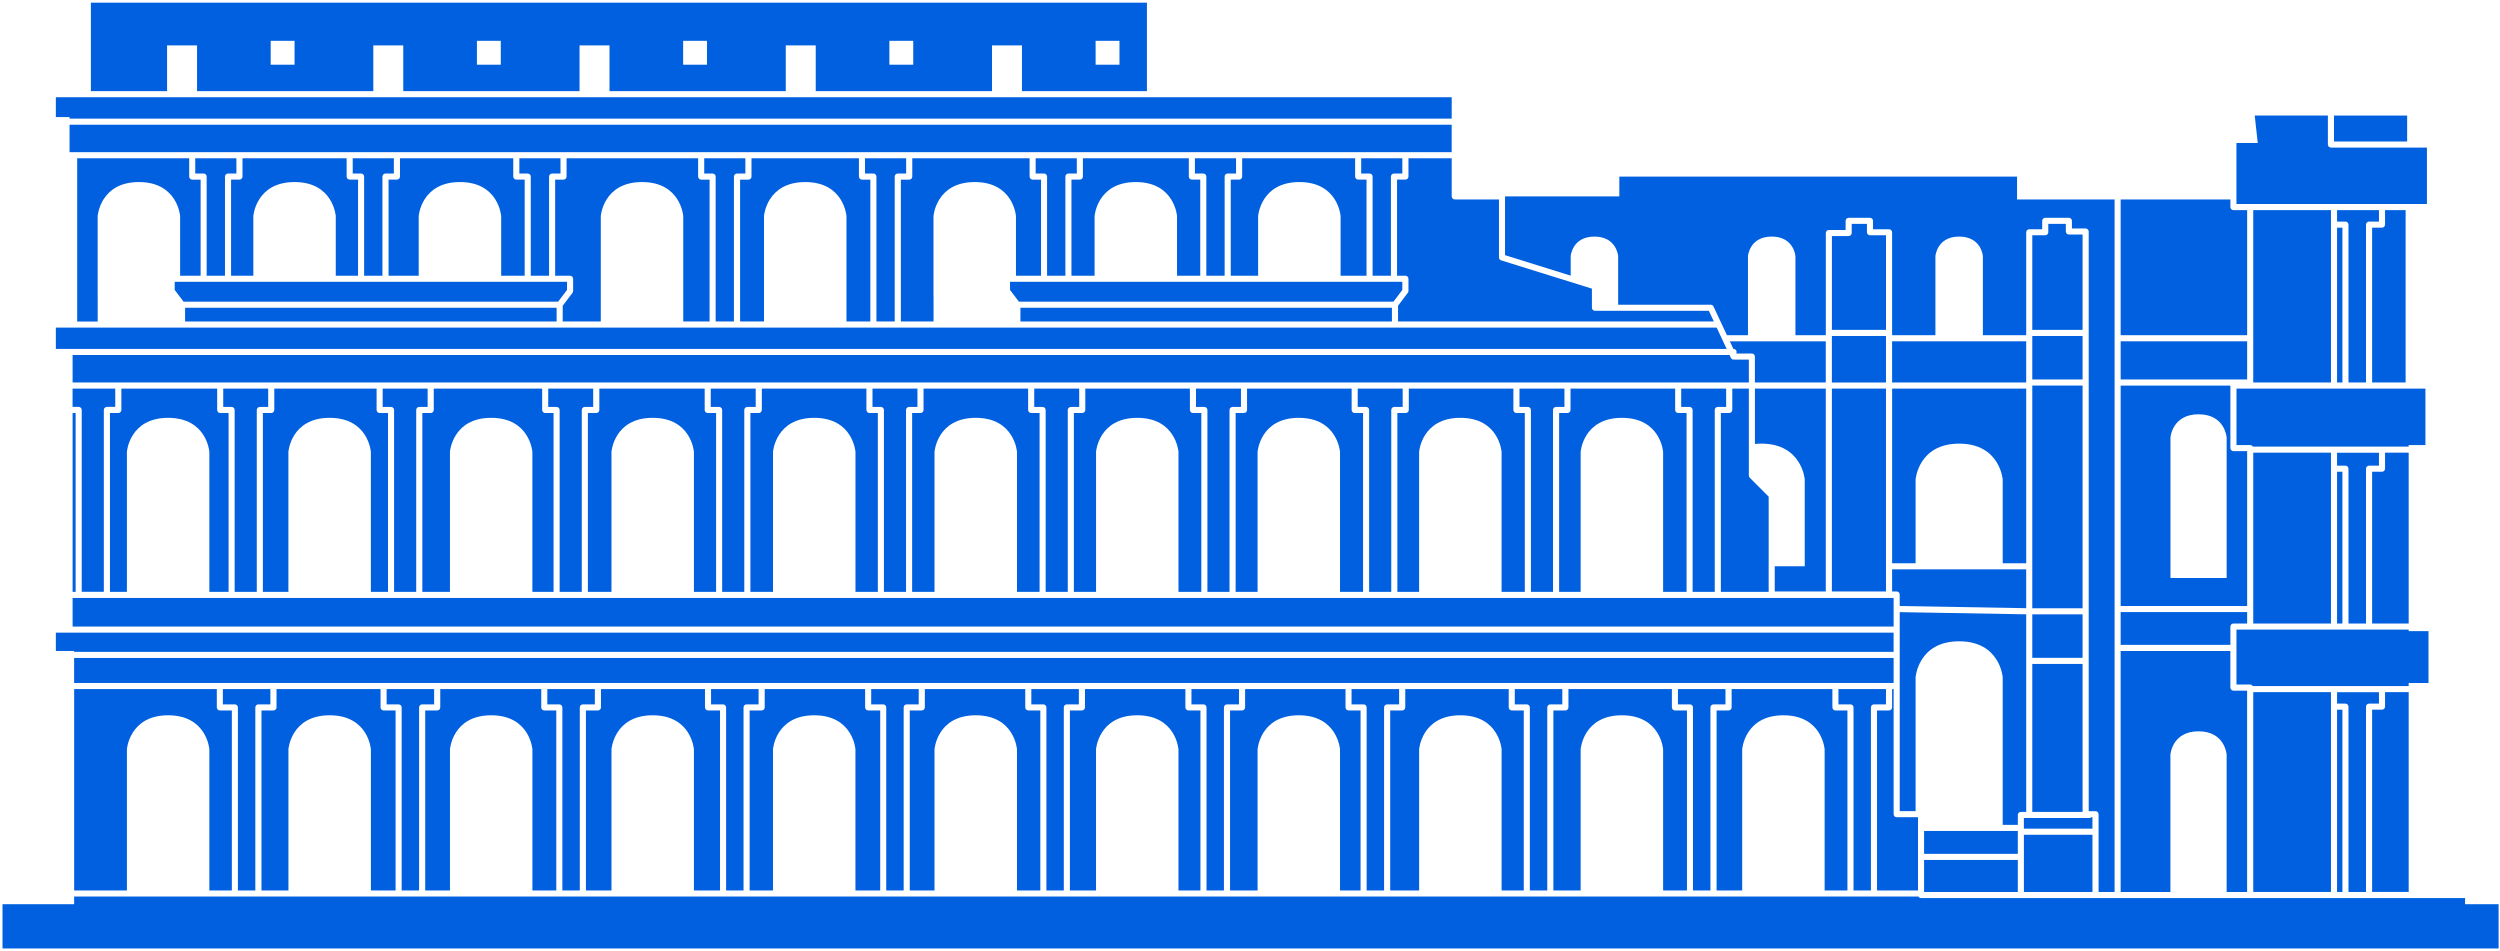 <?xml version="1.0" encoding="UTF-8"?> <svg xmlns="http://www.w3.org/2000/svg" width="497" height="189" viewBox="0 0 497 189" fill="none"> <path d="M402.806 67.852H376.149V76.039H402.806V67.852Z" fill="#0060E0"></path> <path d="M368.119 44.503V46.321C368.119 46.656 367.846 46.925 367.516 46.925H364.185V65.575H374.937V46.775H371.755C371.42 46.775 371.147 46.501 371.147 46.171V44.503H368.119V44.503Z" fill="#0060E0"></path> <path d="M407.199 44.503V46.171C407.199 46.506 406.926 46.775 406.596 46.775H404.018V65.575H414.017V46.625H411.289C410.954 46.625 410.686 46.352 410.686 46.021V44.503H407.199V44.503Z" fill="#0060E0"></path> <path d="M376.453 130.804H14.738V135.776H376.453V130.804Z" fill="#0060E0"></path> <path d="M362.967 67.852H343.886L344.597 69.37H344.639C344.974 69.37 345.242 69.643 345.242 69.974C345.242 70.087 345.201 70.185 345.149 70.278H348.269C348.604 70.278 348.873 70.552 348.873 70.882V76.039H362.962V67.852H362.967Z" fill="#0060E0"></path> <path d="M202.175 177.021H206.817V141.237H204.429C204.094 141.237 203.82 140.964 203.82 140.633V136.989H183.858V140.633C183.858 140.969 183.584 141.237 183.249 141.237H180.861V177.021H185.781V174.884V164.978V148.96C185.781 148.96 186.271 142.197 193.981 142.197C201.691 142.197 202.175 148.96 202.175 148.96V164.978V177.021Z" fill="#0060E0"></path> <path d="M288.592 24.794H13.825V30.251H288.592V24.794Z" fill="#0060E0"></path> <path d="M137.95 177.021H143.143V141.237H140.755C140.42 141.237 140.152 140.964 140.152 140.633V136.989H119.472V140.633C119.472 140.969 119.199 141.237 118.869 141.237H116.481V177.021H121.561V174.884V164.978V148.96C121.561 148.96 122.051 142.197 129.755 142.197C137.46 142.197 137.95 148.96 137.95 148.96V164.978V177.021V177.021Z" fill="#0060E0"></path> <path d="M105.836 177.021H110.591V141.237H108.203C107.868 141.237 107.6 140.964 107.6 140.633V136.989H87.524V140.633C87.524 140.969 87.251 141.237 86.921 141.237H84.533V177.021H89.453V174.884V164.978V148.96C89.453 148.96 89.942 142.197 97.647 142.197C105.352 142.197 105.842 148.96 105.842 148.96V164.978V177.021H105.836Z" fill="#0060E0"></path> <path d="M170.063 177.021H174.983V141.237H172.595C172.26 141.237 171.987 140.964 171.987 140.633V136.989H152.024V140.633C152.024 140.969 151.75 141.237 151.415 141.237H149.027V177.021H153.669V174.884V164.978V148.96C153.669 148.96 154.159 142.197 161.868 142.197C169.578 142.197 170.063 148.96 170.063 148.96V164.978V177.021Z" fill="#0060E0"></path> <path d="M13.825 23.581H288.597V19.332H228.007H18.069H11.102V23.276H13.825V23.581Z" fill="#0060E0"></path> <path d="M288.598 31.464H280.001V35.103C280.001 35.438 279.728 35.707 279.398 35.707H277.732V54.812H279.398C279.733 54.812 280.001 55.086 280.001 55.416V57.842C280.001 57.977 279.96 58.106 279.877 58.209L277.933 60.775V63.908H340.71L339.714 61.786H317.075C316.74 61.786 316.472 61.513 316.472 61.182V57.383L298.417 51.756C298.164 51.679 297.994 51.441 297.994 51.178V39.651H289.206C288.871 39.651 288.598 39.377 288.598 39.047V31.464Z" fill="#0060E0"></path> <path d="M73.724 177.021H78.644V141.237H76.256C75.921 141.237 75.653 140.964 75.653 140.633V136.989H54.973V140.633C54.973 140.969 54.7 141.237 54.369 141.237H51.982V177.021H57.34V174.884V164.978V148.96C57.34 148.96 57.83 142.197 65.54 142.197C73.249 142.197 73.734 148.96 73.734 148.96V164.978V177.021H73.724Z" fill="#0060E0"></path> <path d="M41.616 177.021H46.092V141.237H43.705C43.369 141.237 43.101 140.964 43.101 140.633V136.989H14.743V177.021H25.227V174.884V164.978V148.96C25.227 148.96 25.717 142.197 33.427 142.197C41.136 142.197 41.621 148.96 41.621 148.96V164.978V177.021H41.616Z" fill="#0060E0"></path> <path d="M276.715 61.182H202.861V63.913H276.715V61.182Z" fill="#0060E0"></path> <path d="M14.433 80.891H15.645C15.98 80.891 16.248 81.165 16.248 81.495V117.656H20.642V81.495C20.642 81.16 20.916 80.891 21.245 80.891H22.911V77.252H14.428V80.891H14.433Z" fill="#0060E0"></path> <path d="M41.616 117.662H45.442V82.105H43.777C43.441 82.105 43.173 81.831 43.173 81.501V77.257H24.128V81.501C24.128 81.836 23.855 82.105 23.525 82.105H21.859V117.662H25.227V115.752V105.845V89.827C25.227 89.827 25.717 83.065 33.426 83.065C41.136 83.065 41.621 89.827 41.621 89.827V105.845V117.662H41.616Z" fill="#0060E0"></path> <path d="M414.017 66.794H404.018V75.435H414.017V66.794Z" fill="#0060E0"></path> <path d="M177.87 63.913V55.421V54.662V35.103C177.87 34.767 178.143 34.499 178.479 34.499H180.144V31.469H171.965V34.499H173.631C173.966 34.499 174.234 34.773 174.234 35.103V63.913H177.87Z" fill="#0060E0"></path> <path d="M51.048 117.662V81.501C51.048 81.165 51.321 80.897 51.651 80.897H53.317V77.257H44.38V80.897H46.046C46.381 80.897 46.649 81.17 46.649 81.501V117.662H51.048Z" fill="#0060E0"></path> <path d="M82.743 117.662V81.501C82.743 81.165 83.017 80.897 83.347 80.897H85.013V77.257H76.075V80.897H77.741C78.076 80.897 78.344 81.17 78.344 81.501V117.662H82.743Z" fill="#0060E0"></path> <path d="M73.724 117.662H77.138V82.105H75.472C75.137 82.105 74.868 81.831 74.868 81.501V77.257H54.529V81.501C54.529 81.836 54.256 82.105 53.926 82.105H52.26V117.662H57.334V115.752V105.845V89.827C57.334 89.827 57.824 83.065 65.534 83.065C73.244 83.065 73.729 89.827 73.729 89.827V105.845V117.662H73.724Z" fill="#0060E0"></path> <path d="M374.932 66.794H364.179V76.044H374.932V66.794Z" fill="#0060E0"></path> <path d="M145.907 63.913V35.103C145.907 34.767 146.181 34.499 146.516 34.499H148.181V31.469H140.002V34.499H141.668C142.003 34.499 142.271 34.773 142.271 35.103V63.913H145.907Z" fill="#0060E0"></path> <path d="M14.433 70.583V76.039H347.672V71.491H344.644C344.407 71.491 344.196 71.357 344.098 71.14L343.835 70.577H14.433V70.583Z" fill="#0060E0"></path> <path d="M110.654 61.182H36.799V63.913H110.654V61.182Z" fill="#0060E0"></path> <path d="M443.402 124.558C443.402 124.223 443.675 123.955 444.005 123.955H446.733V121.678H421.587V128.198H443.402V124.558Z" fill="#0060E0"></path> <path d="M465.67 45.262H464.608V76.039H465.67V45.262Z" fill="#0060E0"></path> <path d="M471.575 76.039H478.238V41.773H474.148V44.653C474.148 44.989 473.875 45.257 473.54 45.257H471.575V76.039Z" fill="#0060E0"></path> <path d="M444.614 77.252V88.475H447.342C447.564 88.475 447.749 88.598 447.852 88.779H478.846V88.475H482.178V77.252H478.238H447.337H444.614Z" fill="#0060E0"></path> <path d="M478.847 135.781H482.787V125.472H478.847V125.167H447.337H444.609V136.085H447.337C447.559 136.085 447.744 136.209 447.848 136.39H478.841V135.781H478.847Z" fill="#0060E0"></path> <path d="M470.363 123.954V93.177C470.363 92.842 470.637 92.573 470.967 92.573H472.937V89.998H464.608V92.573H466.274C466.609 92.573 466.877 92.847 466.877 93.177V123.954H470.363Z" fill="#0060E0"></path> <path d="M447.945 89.992V123.954H463.427C463.411 123.903 463.396 123.856 463.396 123.805V89.992H447.945Z" fill="#0060E0"></path> <path d="M464.608 123.805C464.608 123.856 464.592 123.908 464.577 123.954H465.67V93.781H464.608V123.805Z" fill="#0060E0"></path> <path d="M446.733 89.688H444.005C443.67 89.688 443.402 89.414 443.402 89.084V76.653H421.587V120.47H446.733V89.688ZM442.659 114.905H437.074H431.489V86.967C431.489 86.967 431.824 82.358 437.074 82.358C442.329 82.358 442.659 86.967 442.659 86.967V114.905Z" fill="#0060E0"></path> <path d="M465.67 141.088H464.608V177.326H465.67V141.088Z" fill="#0060E0"></path> <path d="M470.363 177.326V140.484C470.363 140.148 470.637 139.88 470.967 139.88H472.937V137.603H464.608V139.88H466.274C466.609 139.88 466.877 140.153 466.877 140.484V177.326H470.363Z" fill="#0060E0"></path> <path d="M463.396 137.598H447.945V177.321H463.396V137.598Z" fill="#0060E0"></path> <path d="M464.608 44.049H466.274C466.609 44.049 466.877 44.323 466.877 44.653V76.039H470.363V44.653C470.363 44.318 470.637 44.049 470.967 44.049H472.937V41.773H464.608V44.049V44.049Z" fill="#0060E0"></path> <path d="M431.484 149.992C431.484 149.992 431.819 145.383 437.069 145.383C442.324 145.383 442.654 149.992 442.654 149.992V177.326H446.728V137.299H444C443.665 137.299 443.397 137.025 443.397 136.695V129.416H421.583V177.331H431.479V149.992H431.484Z" fill="#0060E0"></path> <path d="M463.396 41.773H447.945V76.039H463.396V41.773Z" fill="#0060E0"></path> <path d="M415.982 165.954H402.352V177.326H415.982V165.954Z" fill="#0060E0"></path> <path d="M362.736 177.021H367.269V141.237H364.881C364.546 141.237 364.278 140.964 364.278 140.633V136.989H344.248V140.633C344.248 140.969 343.975 141.237 343.644 141.237H341.257V177.021H346.347V174.884V164.978V148.96C346.347 148.96 346.837 142.197 354.541 142.197C362.251 142.197 362.736 148.96 362.736 148.96V164.978V177.021V177.021Z" fill="#0060E0"></path> <path d="M381.296 162.464H377.057C376.722 162.464 376.454 162.191 376.454 161.86V136.989H376.149V140.633C376.149 140.969 375.876 141.237 375.541 141.237H373.153V177.021H381.301V162.464H381.296Z" fill="#0060E0"></path> <path d="M401.14 170.956H382.508V177.326H401.14V170.956Z" fill="#0060E0"></path> <path d="M266.396 177.021H270.481V141.237H268.093C267.758 141.237 267.49 140.964 267.49 140.633V136.989H247.527V140.633C247.527 140.969 247.253 141.237 246.923 141.237H244.536V177.021H250.007V174.884V164.978V148.96C250.007 148.96 250.497 142.197 258.202 142.197C265.906 142.197 266.396 148.96 266.396 148.96V164.978V177.021V177.021Z" fill="#0060E0"></path> <path d="M234.284 177.021H238.647V141.237H236.259C235.924 141.237 235.656 140.964 235.656 140.633V136.989H215.693V140.633C215.693 140.969 215.419 141.237 215.084 141.237H212.696V177.021H217.889V174.884V164.978V148.96C217.889 148.96 218.379 142.197 226.084 142.197C233.789 142.197 234.279 148.96 234.279 148.96V164.978V177.021H234.284Z" fill="#0060E0"></path> <path d="M330.622 177.021H335.367V141.237H332.979C332.644 141.237 332.37 140.964 332.37 140.633V136.989H311.804V140.633C311.804 140.969 311.531 141.237 311.201 141.237H308.813V177.021H314.233V174.884V164.978V148.96C314.233 148.96 314.723 142.197 322.433 142.197C330.143 142.197 330.627 148.96 330.627 148.96V164.978V177.021H330.622Z" fill="#0060E0"></path> <path d="M298.51 177.021H302.924V141.237H300.536C300.201 141.237 299.933 140.964 299.933 140.633V136.989H279.367V140.633C279.367 140.969 279.093 141.237 278.763 141.237H276.375V177.021H282.126V174.884V164.978V148.96C282.126 148.96 282.616 142.197 290.325 142.197C298.035 142.197 298.52 148.96 298.52 148.96V164.978V177.021H298.51Z" fill="#0060E0"></path> <path d="M105.837 117.662H110.05V82.105H108.384C108.049 82.105 107.781 81.831 107.781 81.501V77.257H86.23V81.501C86.23 81.836 85.956 82.105 85.626 82.105H83.96V117.662H89.448V115.752V105.845V89.827C89.448 89.827 89.938 83.065 97.642 83.065C105.347 83.065 105.837 89.827 105.837 89.827V105.845V117.662V117.662Z" fill="#0060E0"></path> <path d="M312.253 50.925C312.253 50.925 312.537 47.033 316.972 47.033C321.407 47.033 321.691 50.925 321.691 50.925V60.145V60.578H340.096C340.333 60.578 340.545 60.713 340.643 60.929L343.319 66.644H347.496V65.844V60.145V50.925C347.496 50.925 347.78 47.033 352.215 47.033C356.65 47.033 356.934 50.925 356.934 50.925V60.145V66.644H362.973V46.326C362.973 45.99 363.246 45.722 363.576 45.722H366.908V43.904C366.908 43.569 367.181 43.301 367.516 43.301H371.755C372.09 43.301 372.359 43.574 372.359 43.904V45.572H375.541C375.876 45.572 376.149 45.846 376.149 46.176V66.644H384.761V65.844V60.145V50.925C384.761 50.925 385.045 47.033 389.48 47.033C393.915 47.033 394.199 50.925 394.199 50.925V60.145V66.644H402.811V46.176C402.811 45.84 403.084 45.572 403.414 45.572H405.988V43.904C405.988 43.569 406.261 43.301 406.596 43.301H411.294C411.63 43.301 411.898 43.574 411.898 43.904V45.422H414.626C414.961 45.422 415.234 45.696 415.234 46.026V161.261H416.596C416.931 161.261 417.199 161.535 417.199 161.865V177.331H420.381V39.651H400.991V35.103H374.633H321.923V39.047H299.201V50.729L312.253 54.797V50.925V50.925Z" fill="#0060E0"></path> <path d="M446.733 67.852H421.587V75.435H446.733V67.852Z" fill="#0060E0"></path> <path d="M478.846 137.598H474.148V140.478C474.148 140.814 473.875 141.082 473.54 141.082H471.575V177.321H478.846V137.598Z" fill="#0060E0"></path> <path d="M478.846 89.992H474.148V93.177C474.148 93.513 473.875 93.781 473.54 93.781H471.575V123.954H478.846V89.992Z" fill="#0060E0"></path> <path d="M478.542 22.972H464V28.129H478.542V22.972Z" fill="#0060E0"></path> <path d="M478.238 40.559H482.477V29.337H463.391C463.055 29.337 462.782 29.063 462.782 28.733V22.972H448.239L448.843 28.428H444.604V40.559H447.332H478.238Z" fill="#0060E0"></path> <path d="M446.733 41.773H444.005C443.67 41.773 443.402 41.499 443.402 41.169V39.651H421.587V66.639H446.733V41.773Z" fill="#0060E0"></path> <path d="M401.14 162.01C401.14 161.674 401.413 161.406 401.748 161.406H402.81V122.127L377.665 121.693V161.256H380.821V134.635C380.821 134.635 381.336 127.49 389.479 127.49C397.617 127.49 398.138 134.635 398.138 134.635V163.982H401.145V162.01H401.14Z" fill="#0060E0"></path> <path d="M276.515 54.812V35.103C276.515 34.767 276.788 34.499 277.118 34.499H278.784V31.469H270.604V34.499H272.27C272.605 34.499 272.874 34.773 272.874 35.103V54.812H276.515Z" fill="#0060E0"></path> <path d="M401.14 165.195H382.508V169.743H401.14V165.195Z" fill="#0060E0"></path> <path d="M15.036 82.105H14.433V117.662H15.036V82.105Z" fill="#0060E0"></path> <path d="M415.982 162.464H415.765C415.657 162.557 415.528 162.614 415.373 162.614H403.409H402.347V164.735H415.977V162.464H415.982Z" fill="#0060E0"></path> <path d="M414.017 131.992H404.018V161.406H414.017V131.992Z" fill="#0060E0"></path> <path d="M243.458 54.812V35.103C243.458 34.767 243.731 34.499 244.061 34.499H245.727V31.469H237.548V34.499H239.214C239.549 34.499 239.817 34.773 239.817 35.103V54.812H243.458Z" fill="#0060E0"></path> <path d="M278.783 57.641V56.025H239.791H200.793V57.641L202.557 59.969H277.02L278.783 57.641Z" fill="#0060E0"></path> <path d="M112.721 57.641V56.025H73.724H34.731V57.641L36.495 59.969H110.958L112.721 57.641Z" fill="#0060E0"></path> <path d="M211.799 54.812V35.103C211.799 34.767 212.072 34.499 212.402 34.499H214.068V31.469H205.889V34.499H207.554C207.89 34.499 208.158 34.773 208.158 35.103V54.812H211.799Z" fill="#0060E0"></path> <path d="M341.272 65.126H15.341H11.102V69.37H343.262L341.272 65.126Z" fill="#0060E0"></path> <path d="M275.153 177.021V140.633C275.153 140.298 275.427 140.029 275.757 140.029H278.144V136.989H268.691V140.029H271.079C271.414 140.029 271.688 140.303 271.688 140.633V177.021H275.153Z" fill="#0060E0"></path> <path d="M109.152 54.812V35.103C109.152 34.767 109.426 34.499 109.761 34.499H111.427V31.469H103.248V34.499H104.913C105.249 34.499 105.517 34.773 105.517 35.103V54.812H109.152Z" fill="#0060E0"></path> <path d="M340.034 177.021V140.633C340.034 140.298 340.307 140.029 340.637 140.029H343.025V136.989H333.572V140.029H335.96C336.295 140.029 336.563 140.303 336.563 140.633V177.021H340.034Z" fill="#0060E0"></path> <path d="M307.596 177.021V140.633C307.596 140.298 307.87 140.029 308.2 140.029H310.587V136.989H301.14V140.029H303.527C303.862 140.029 304.131 140.303 304.131 140.633V177.021H307.596Z" fill="#0060E0"></path> <path d="M371.94 177.021V140.633C371.94 140.298 372.214 140.029 372.544 140.029H374.931V136.989H365.484V140.029H367.871C368.207 140.029 368.48 140.303 368.48 140.633V177.021H371.94Z" fill="#0060E0"></path> <path d="M490.053 179.752V178.539H381.904C381.682 178.539 381.497 178.415 381.394 178.235H14.738V179.752H0.499V188.549H496.721V179.752H490.053Z" fill="#0060E0"></path> <path d="M33.215 9.024H39.172V18.119H74.214V9.024H80.17V18.119H115.213V9.024H121.169V18.119H156.211V9.024H162.168V18.119H197.21V9.024H203.166V18.119H228.008V0.532H18.069V18.119H33.215V9.024V9.024ZM217.807 8.115H222.552V12.864H217.807V8.115ZM176.808 8.115H181.553V12.864H176.808V8.115ZM135.81 8.115H140.554V12.864H135.81V8.115ZM94.811 8.115H99.556V12.864H94.811V8.115ZM53.813 8.115H58.557V12.864H53.813V8.115Z" fill="#0060E0"></path> <path d="M147.815 177.021V140.633C147.815 140.298 148.089 140.029 148.419 140.029H150.806V136.989H141.358V140.029H143.746C144.081 140.029 144.35 140.303 144.35 140.633V177.021H147.815Z" fill="#0060E0"></path> <path d="M243.318 177.021V140.633C243.318 140.298 243.592 140.029 243.922 140.029H246.309V136.989H236.862V140.029H239.249C239.585 140.029 239.858 140.303 239.858 140.633V177.021H243.318Z" fill="#0060E0"></path> <path d="M50.759 177.021V140.633C50.759 140.298 51.033 140.029 51.363 140.029H53.751V136.989H44.303V140.029H46.691C47.026 140.029 47.294 140.303 47.294 140.633V177.021H50.759Z" fill="#0060E0"></path> <path d="M83.316 177.021V140.633C83.316 140.298 83.59 140.029 83.92 140.029H86.307V136.989H76.86V140.029H79.247C79.582 140.029 79.851 140.303 79.851 140.633V177.021H83.316Z" fill="#0060E0"></path> <path d="M115.264 177.021V140.633C115.264 140.298 115.537 140.029 115.867 140.029H118.255V136.989H108.807V140.029H111.195C111.53 140.029 111.798 140.303 111.798 140.633V177.021H115.264Z" fill="#0060E0"></path> <path d="M179.65 177.021V140.633C179.65 140.298 179.923 140.029 180.253 140.029H182.641V136.989H173.193V140.029H175.581C175.916 140.029 176.184 140.303 176.184 140.633V177.021H179.65Z" fill="#0060E0"></path> <path d="M211.484 177.021V140.633C211.484 140.298 211.758 140.029 212.088 140.029H214.476V136.989H205.028V140.029H207.416C207.751 140.029 208.024 140.303 208.024 140.633V177.021H211.484Z" fill="#0060E0"></path> <path d="M212.273 117.662V81.501C212.273 81.165 212.547 80.897 212.877 80.897H214.543V77.257H205.605V80.897H207.271C207.606 80.897 207.875 81.17 207.875 81.501V117.662H212.273Z" fill="#0060E0"></path> <path d="M266.396 117.662H270.976V82.105H269.31C268.975 82.105 268.707 81.831 268.707 81.501V77.257H247.913V81.501C247.913 81.836 247.64 82.105 247.31 82.105H245.644V117.662H250.007V115.752V105.845V89.827C250.007 89.827 250.497 83.065 258.202 83.065C265.906 83.065 266.396 89.827 266.396 89.827V105.845V117.662V117.662Z" fill="#0060E0"></path> <path d="M276.581 117.662V81.501C276.581 81.165 276.855 80.897 277.185 80.897H278.85V77.257H269.913V80.897H271.579C271.914 80.897 272.182 81.17 272.182 81.501V117.662H276.581Z" fill="#0060E0"></path> <path d="M234.283 117.662H238.821V82.105H237.156C236.82 82.105 236.552 81.831 236.552 81.501V77.257H215.759V81.501C215.759 81.836 215.486 82.105 215.151 82.105H213.485V117.662H217.894V115.752V105.845V89.827C217.894 89.827 218.384 83.065 226.089 83.065C233.793 83.065 234.283 89.827 234.283 89.827V105.845V117.662Z" fill="#0060E0"></path> <path d="M244.427 117.662V81.501C244.427 81.165 244.701 80.897 245.036 80.897H246.702V77.257H237.765V80.897H239.43C239.766 80.897 240.034 81.17 240.034 81.501V117.662H244.427Z" fill="#0060E0"></path> <path d="M298.51 117.662H303.13V82.105H301.465C301.129 82.105 300.861 81.831 300.861 81.501V77.257H280.068V81.501C280.068 81.836 279.795 82.105 279.465 82.105H277.799V117.662H282.12V115.752V105.845V89.827C282.12 89.827 282.61 83.065 290.32 83.065C298.03 83.065 298.515 89.827 298.515 89.827V105.845V117.662H298.51Z" fill="#0060E0"></path> <path d="M308.736 117.662V81.501C308.736 81.165 309.009 80.897 309.344 80.897H311.01V77.257H302.073V80.897H303.738C304.074 80.897 304.347 81.17 304.347 81.501V117.662H308.736Z" fill="#0060E0"></path> <path d="M147.965 117.662V81.501C147.965 81.165 148.238 80.897 148.568 80.897H150.234V77.257H141.296V80.897H142.962C143.297 80.897 143.565 81.17 143.565 81.501V117.662H147.965Z" fill="#0060E0"></path> <path d="M330.622 117.662H335.29V82.105H333.624C333.289 82.105 333.021 81.831 333.021 81.501V77.257H312.222V81.501C312.222 81.836 311.949 82.105 311.619 82.105H309.953V117.662H314.233V115.752V105.845V89.827C314.233 89.827 314.723 83.065 322.433 83.065C330.143 83.065 330.628 89.827 330.628 89.827V105.845V117.662H330.622Z" fill="#0060E0"></path> <path d="M115.655 117.662V81.501C115.655 81.165 115.929 80.897 116.259 80.897H117.925V77.257H108.987V80.897H110.653C110.988 80.897 111.256 81.17 111.256 81.501V117.662H115.655Z" fill="#0060E0"></path> <path d="M170.062 117.662H174.513V82.105H172.847C172.512 82.105 172.244 81.831 172.244 81.501V77.257H151.451V81.501C151.451 81.836 151.177 82.105 150.847 82.105H149.182V117.662H153.673V115.752V105.845V89.827C153.673 89.827 154.163 83.065 161.873 83.065C169.583 83.065 170.068 89.827 170.068 89.827V105.845V117.662H170.062Z" fill="#0060E0"></path> <path d="M202.176 117.662H206.668V82.105H205.002C204.667 82.105 204.393 81.831 204.393 81.501V77.257H183.6V81.501C183.6 81.836 183.327 82.105 182.997 82.105H181.331V117.662H185.782V115.752V105.845V89.827C185.782 89.827 186.272 83.065 193.981 83.065C201.691 83.065 202.176 89.827 202.176 89.827V105.845V117.662Z" fill="#0060E0"></path> <path d="M180.119 117.662V81.501C180.119 81.165 180.392 80.897 180.722 80.897H182.388V77.257H173.451V80.897H175.116C175.452 80.897 175.725 81.17 175.725 81.501V117.662H180.119Z" fill="#0060E0"></path> <path d="M137.95 117.662H142.359V82.105H140.693C140.358 82.105 140.09 81.831 140.09 81.501V77.257H119.147V81.501C119.147 81.836 118.873 82.105 118.538 82.105H116.873V117.662H121.56V115.752V105.845V89.827C121.56 89.827 122.05 83.065 129.755 83.065C137.46 83.065 137.95 89.827 137.95 89.827V105.845V117.662Z" fill="#0060E0"></path> <path d="M414.017 122.132H404.018V130.774H414.017V122.132Z" fill="#0060E0"></path> <path d="M351.606 98.732L347.846 94.969C347.733 94.855 347.671 94.7 347.671 94.54V77.257H344.376V81.501C344.376 81.836 344.102 82.105 343.772 82.105H342.106V117.662H351.611V98.732H351.606Z" fill="#0060E0"></path> <path d="M376.149 111.978H380.821V95.34C380.821 95.34 381.337 88.196 389.48 88.196C397.618 88.196 398.139 95.34 398.139 95.34V111.978H402.811V77.257H376.154V111.978H376.149Z" fill="#0060E0"></path> <path d="M352.818 112.582V117.584H362.967V77.252H348.878V88.263C349.276 88.222 349.683 88.191 350.126 88.191C358.264 88.191 358.785 95.335 358.785 95.335V112.577H352.818V112.582Z" fill="#0060E0"></path> <path d="M73.724 54.812H76.029V35.103C76.029 34.767 76.302 34.499 76.632 34.499H78.298V31.469H70.119V34.499H71.785C72.12 34.499 72.388 34.773 72.388 35.103V54.812H73.724Z" fill="#0060E0"></path> <path d="M44.726 54.812V35.103C44.726 34.767 44.999 34.499 45.329 34.499H46.995V31.469H38.816V34.499H40.481C40.817 34.499 41.085 34.773 41.085 35.103V54.812H44.726Z" fill="#0060E0"></path> <path d="M374.932 77.252H364.179V117.584H374.932V77.252Z" fill="#0060E0"></path> <path d="M14.737 129.591H376.448V125.771H11.102V129.411H14.737V129.591Z" fill="#0060E0"></path> <path d="M376.453 118.875H14.433V124.558H376.453V118.875Z" fill="#0060E0"></path> <path d="M340.89 117.662V81.501C340.89 81.165 341.163 80.897 341.493 80.897H343.159V77.257H334.222V80.897H335.887C336.223 80.897 336.491 81.17 336.491 81.501V117.662H340.89Z" fill="#0060E0"></path> <path d="M376.149 117.584H377.057C377.392 117.584 377.66 117.858 377.66 118.188V120.475L402.806 120.909V113.186H376.149V117.584V117.584Z" fill="#0060E0"></path> <path d="M414.017 76.648H404.018V120.924H414.017V76.648Z" fill="#0060E0"></path> <path d="M19.415 58.968V42.955C19.415 42.955 19.905 36.192 27.614 36.192C35.324 36.192 35.809 42.955 35.809 42.955V54.817H39.883V35.712H38.217C37.882 35.712 37.614 35.438 37.614 35.108V31.469H15.346V61.187V63.918H19.42V58.968H19.415Z" fill="#0060E0"></path> <path d="M71.181 54.812V35.707H69.516C69.181 35.707 68.907 35.433 68.907 35.103V31.464H48.207V35.103C48.207 35.438 47.934 35.707 47.603 35.707H45.938V54.812H50.362V42.955C50.362 42.955 50.852 36.192 58.557 36.192C66.267 36.192 66.752 42.955 66.752 42.955V54.817H71.181V54.812Z" fill="#0060E0"></path> <path d="M104.305 54.812V35.707H102.639C102.304 35.707 102.036 35.433 102.036 35.103V31.464H79.515V35.103C79.515 35.438 79.242 35.707 78.912 35.707H77.246V54.812H83.238V42.955C83.238 42.955 83.728 36.192 91.438 36.192C99.148 36.192 99.633 42.955 99.633 42.955V54.817H104.305V54.812Z" fill="#0060E0"></path> <path d="M135.83 63.913H141.065V35.712H139.399C139.064 35.712 138.79 35.438 138.79 35.108V31.469H112.634V35.108C112.634 35.444 112.361 35.712 112.03 35.712H110.365V54.817H113.33C113.665 54.817 113.939 55.091 113.939 55.421V57.847C113.939 57.982 113.897 58.111 113.815 58.214L111.865 60.78V63.913H119.436V58.973V42.955C119.436 42.955 119.926 36.192 127.636 36.192C135.345 36.192 135.83 42.955 135.83 42.955V58.973V63.913Z" fill="#0060E0"></path> <path d="M168.268 63.913H173.023V35.712H171.357C171.022 35.712 170.754 35.438 170.754 35.108V31.469H149.398V35.108C149.398 35.444 149.125 35.712 148.795 35.712H147.129V63.913H151.884V58.973V42.955C151.884 42.955 152.374 36.192 160.084 36.192C167.794 36.192 168.278 42.955 168.278 42.955V58.973V63.913H168.268Z" fill="#0060E0"></path> <path d="M185.58 58.968V42.955C185.58 42.955 186.07 36.192 193.78 36.192C201.489 36.192 201.974 42.955 201.974 42.955V54.817H206.956V35.712H205.29C204.955 35.712 204.687 35.438 204.687 35.108V31.469H181.361V35.108C181.361 35.444 181.088 35.712 180.758 35.712H179.092V54.662V55.421V63.913H185.59V58.968H185.58Z" fill="#0060E0"></path> <path d="M238.61 54.812V35.707H236.944C236.609 35.707 236.336 35.433 236.336 35.103V31.464H215.28V35.103C215.28 35.438 215.006 35.707 214.671 35.707H213.005V54.812H217.605V42.955C217.605 42.955 218.095 36.192 225.8 36.192C233.504 36.192 233.994 42.955 233.994 42.955V54.817H238.61V54.812Z" fill="#0060E0"></path> <path d="M271.667 54.812V35.707H270.001C269.666 35.707 269.398 35.433 269.398 35.103V31.464H246.944V35.103C246.944 35.438 246.671 35.707 246.341 35.707H244.675V54.812H250.116V42.955C250.116 42.955 250.605 36.192 258.315 36.192C266.025 36.192 266.51 42.955 266.51 42.955V54.817H271.667V54.812Z" fill="#0060E0"></path> </svg> 